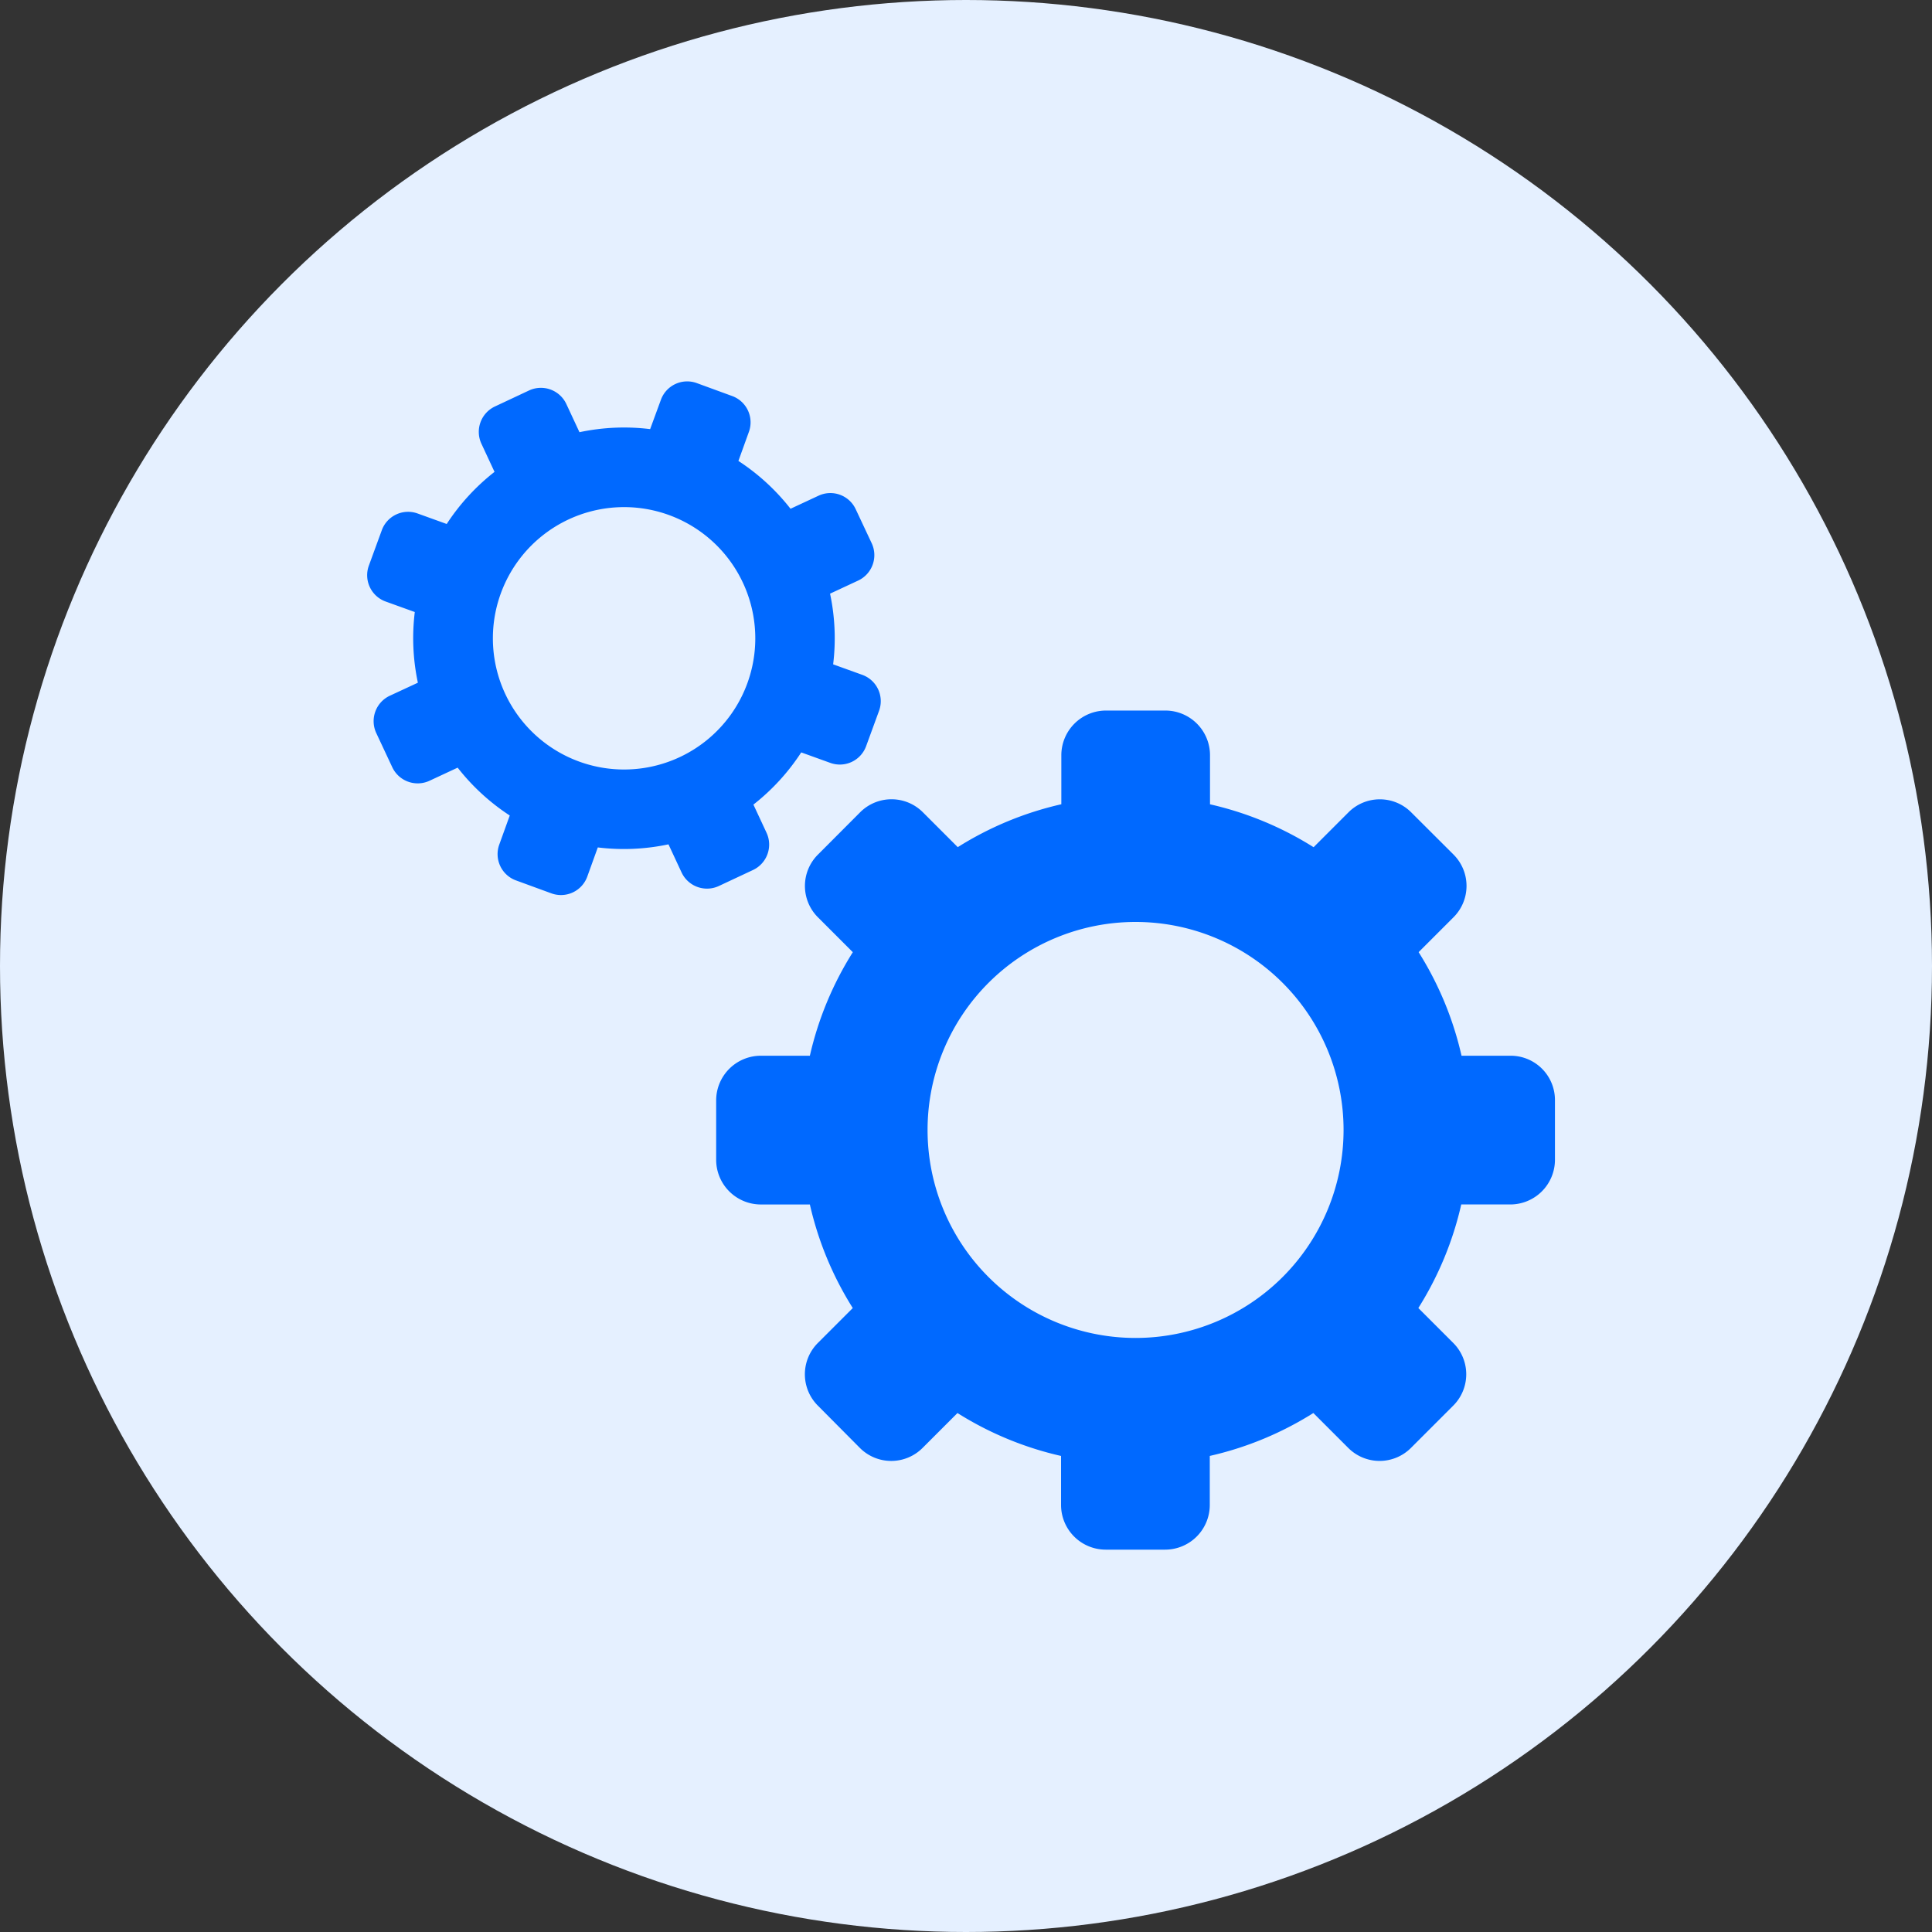 <svg xmlns="http://www.w3.org/2000/svg" xmlns:xlink="http://www.w3.org/1999/xlink" viewBox="0 0 150 150">
  <rect x="0" y="0" width="150" height="150" fill="#333333" stroke="none"/>
  <defs>
    <clipPath id="clip-nudgify-features">
      <rect width="150" height="150"/>
    </clipPath>
  </defs>
  <g id="nudgify-features" clip-path="url(#clip-nudgify-features)">
    <rect width="150" height="150" fill="transparent"/>
    <circle id="Ellipse_895" data-name="Ellipse 895" cx="75" cy="75" r="75" fill="#e5f0ff"/>
    <g id="Group_16821" data-name="Group 16821" transform="translate(-31.649 54.615)">
      <g id="Group_12106" data-name="Group 12106" transform="translate(87.252 0.552)">
        <path id="Path_29517" data-name="Path 29517" d="M122.593,40.8h-3.813a25.8,25.8,0,0,0-3.331-8.042l2.7-2.7a3.439,3.439,0,0,0,0-4.886L114.88,21.91a3.439,3.439,0,0,0-4.886,0l-2.7,2.7a25.8,25.8,0,0,0-8.042-3.331V17.462A3.469,3.469,0,0,0,95.795,14H91.171a3.47,3.47,0,0,0-3.462,3.462v3.813a25.8,25.8,0,0,0-8.042,3.331l-2.7-2.7a3.439,3.439,0,0,0-4.886,0L68.82,25.175a3.439,3.439,0,0,0,0,4.886l2.7,2.7A25.8,25.8,0,0,0,68.185,40.8H64.372a3.47,3.47,0,0,0-3.462,3.462v4.624a3.47,3.47,0,0,0,3.462,3.462h3.813a25.8,25.8,0,0,0,3.331,8.042l-2.7,2.7a3.439,3.439,0,0,0,0,4.886l3.243,3.265a3.439,3.439,0,0,0,4.886,0l2.7-2.7a25.8,25.8,0,0,0,8.042,3.331v3.813a3.47,3.47,0,0,0,3.462,3.462h4.623a3.47,3.47,0,0,0,3.462-3.462V71.871a25.8,25.8,0,0,0,8.042-3.331l2.7,2.7a3.439,3.439,0,0,0,4.886,0l3.265-3.265a3.439,3.439,0,0,0,0-4.886l-2.7-2.7a25.8,25.8,0,0,0,3.331-8.042h3.813a3.47,3.47,0,0,0,3.462-3.462V44.261A3.437,3.437,0,0,0,122.593,40.8ZM93.472,62.711a16.149,16.149,0,1,1,16.149-16.149A16.15,16.15,0,0,1,93.472,62.711Z" transform="translate(-60.91 -14)" fill="#0069ff"/>
      </g>
      <g id="Group_12107" data-name="Group 12107" transform="translate(60.159 -25)">
        <path id="Path_29519" data-name="Path 29519" d="M76.135,8.868l-2.18,1.016a16.763,16.763,0,0,0-4.046-3.713l.813-2.254a2.172,2.172,0,0,0-1.312-2.79l-2.734-1a2.172,2.172,0,0,0-2.79,1.312L63.056,3.7a16.664,16.664,0,0,0-5.487.24l-1.016-2.18A2.18,2.18,0,0,0,53.653.7L51.011,1.94a2.18,2.18,0,0,0-1.053,2.9l1.016,2.18a16.763,16.763,0,0,0-3.713,4.046l-2.254-.813a2.172,2.172,0,0,0-2.79,1.312l-1,2.734a2.172,2.172,0,0,0,1.312,2.79l2.254.813a16.643,16.643,0,0,0,.24,5.487L42.846,24.4a2.18,2.18,0,0,0-1.053,2.9l1.238,2.642A2.18,2.18,0,0,0,45.931,31l2.18-1.016A16.763,16.763,0,0,0,52.156,33.7l-.813,2.254a2.172,2.172,0,0,0,1.312,2.79l2.734,1a2.172,2.172,0,0,0,2.79-1.312l.813-2.254a16.643,16.643,0,0,0,5.487-.24l1.016,2.18a2.18,2.18,0,0,0,2.9,1.053l2.642-1.238a2.18,2.18,0,0,0,1.053-2.9l-1.016-2.18A16.763,16.763,0,0,0,74.786,28.8l2.254.813A2.172,2.172,0,0,0,79.83,28.3l1-2.734a2.172,2.172,0,0,0-1.312-2.79l-2.254-.813a16.643,16.643,0,0,0-.24-5.487l2.18-1.016a2.18,2.18,0,0,0,1.053-2.9L79.017,9.921A2.169,2.169,0,0,0,76.135,8.868ZM65.346,29.17A10.186,10.186,0,1,1,70.26,15.629,10.183,10.183,0,0,1,65.346,29.17Z" transform="translate(-41.089 0.001)" fill="#0069ff"/>
      </g>
    </g>
  </g>
</svg>
